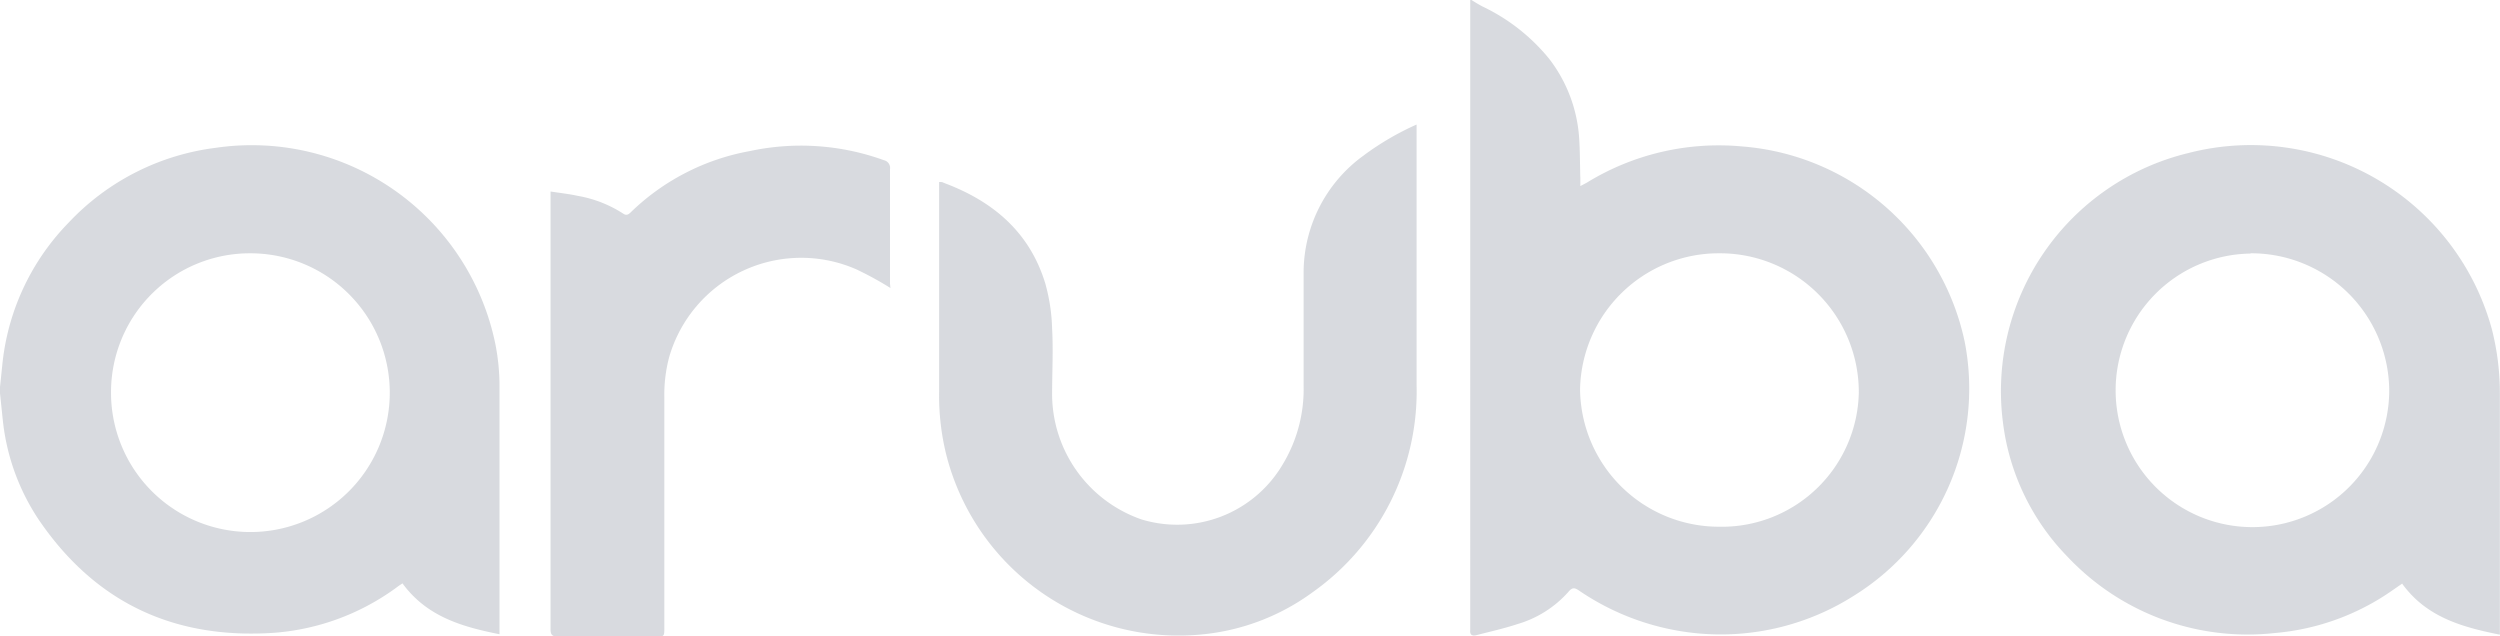 <svg xmlns="http://www.w3.org/2000/svg" viewBox="0 0 183.68 46.73"><defs><style>.cls-1{opacity:0.35;}.cls-2{fill:#8f96a2;}</style></defs><title>Aruba Inactive</title><g id="Layer_2" data-name="Layer 2"><g id="Layer_1-2" data-name="Layer 1"><g id="nuYpsu.tif" class="cls-1"><path class="cls-2" d="M108.11,0c.28.17.56.35.86.5a14.1,14.1,0,0,1,4.85,3.82,10.69,10.69,0,0,1,2.2,5.77c.07,1,.06,2,.09,3v.58l.46-.24A18.51,18.51,0,0,1,128,10.76a18.16,18.16,0,0,1,16.35,14.35,17.91,17.91,0,0,1-8.08,18.62,18.24,18.24,0,0,1-11.1,2.84A18.53,18.53,0,0,1,116,43.38c-.34-.23-.5-.21-.77.11a8,8,0,0,1-3.73,2.36c-1,.33-2,.55-3,.81-.32.09-.52,0-.48-.37,0-.11,0-.22,0-.32V.6c0-.2,0-.4,0-.6Zm18.24,18.61a10.19,10.19,0,0,0-10.26,10A10.21,10.21,0,0,0,126.28,38.7a10.07,10.07,0,0,0,10.29-9.83A10.2,10.2,0,0,0,126.35,18.61Z"/><path class="cls-2" d="M0,28.43c.07-.63.13-1.27.2-1.91A17.42,17.42,0,0,1,5.05,16.35a17.87,17.87,0,0,1,10.8-5.49A18.27,18.27,0,0,1,36.41,25.35a16.1,16.1,0,0,1,.29,3c0,5.92,0,11.84,0,17.76,0,.14,0,.27,0,.49-2.75-.55-5.34-1.29-7.13-3.74-.13.09-.26.17-.39.27a17.43,17.43,0,0,1-9,3.36C12.82,47,7,44.3,2.83,38.16A16.21,16.21,0,0,1,.2,30.81C.13,30.17.07,29.53,0,28.9Zm18.41-9.82a10.2,10.2,0,0,0-10.25,10,10.24,10.24,0,1,0,10.25-10Z"/><path class="cls-2" d="M183.67,46.63c-2.82-.56-5.42-1.31-7.18-3.75l-.68.47a17.66,17.66,0,0,1-8.68,3.16,18.16,18.16,0,0,1-15.2-5.58,17.13,17.13,0,0,1-4.76-9.82A18,18,0,0,1,160.8,11.24a18.35,18.35,0,0,1,22.28,12.94,19,19,0,0,1,.59,4.74c0,5.71,0,11.41,0,17.12Zm-18.32-28a10.05,10.05,0,1,0,10.19,10A10.14,10.14,0,0,0,165.35,18.61Z"/><path class="cls-2" d="M69,13.37c.13,0,.24,0,.33.06,3.61,1.34,6.32,3.61,7.47,7.4a13.51,13.51,0,0,1,.5,3.3c.09,1.63,0,3.26,0,4.89a9.77,9.77,0,0,0,6.56,9.14,9,9,0,0,0,10.36-4,10.68,10.68,0,0,0,1.56-5.75c0-2.84,0-5.69,0-8.53a10.63,10.63,0,0,1,4.36-8.42,20.47,20.47,0,0,1,3.94-2.31c0,.21,0,.37,0,.54,0,6.2,0,12.4,0,18.59a18.08,18.08,0,0,1-7.62,15.22,16.39,16.39,0,0,1-7.93,3.09,17.61,17.61,0,0,1-19-13.16A18,18,0,0,1,69,28.76V13.81C69,13.67,69,13.54,69,13.37Z"/><path class="cls-2" d="M65.42,21.16a24.45,24.45,0,0,0-2.5-1.37,10.1,10.1,0,0,0-13.75,6.43,10.79,10.79,0,0,0-.36,3c0,5.63,0,11.26,0,16.89,0,.66,0,.66-.66.66-2.38,0-4.77,0-7.15,0-.42,0-.55-.12-.55-.55q0-15.81,0-31.61c0-.15,0-.3,0-.54.7.11,1.37.18,2,.32a9,9,0,0,1,3.33,1.3c.23.16.37.09.55-.08a16.85,16.85,0,0,1,8.76-4.51,17.88,17.88,0,0,1,9.85.67.58.58,0,0,1,.45.66q0,4.2,0,8.4Z"/></g></g></g></svg>
